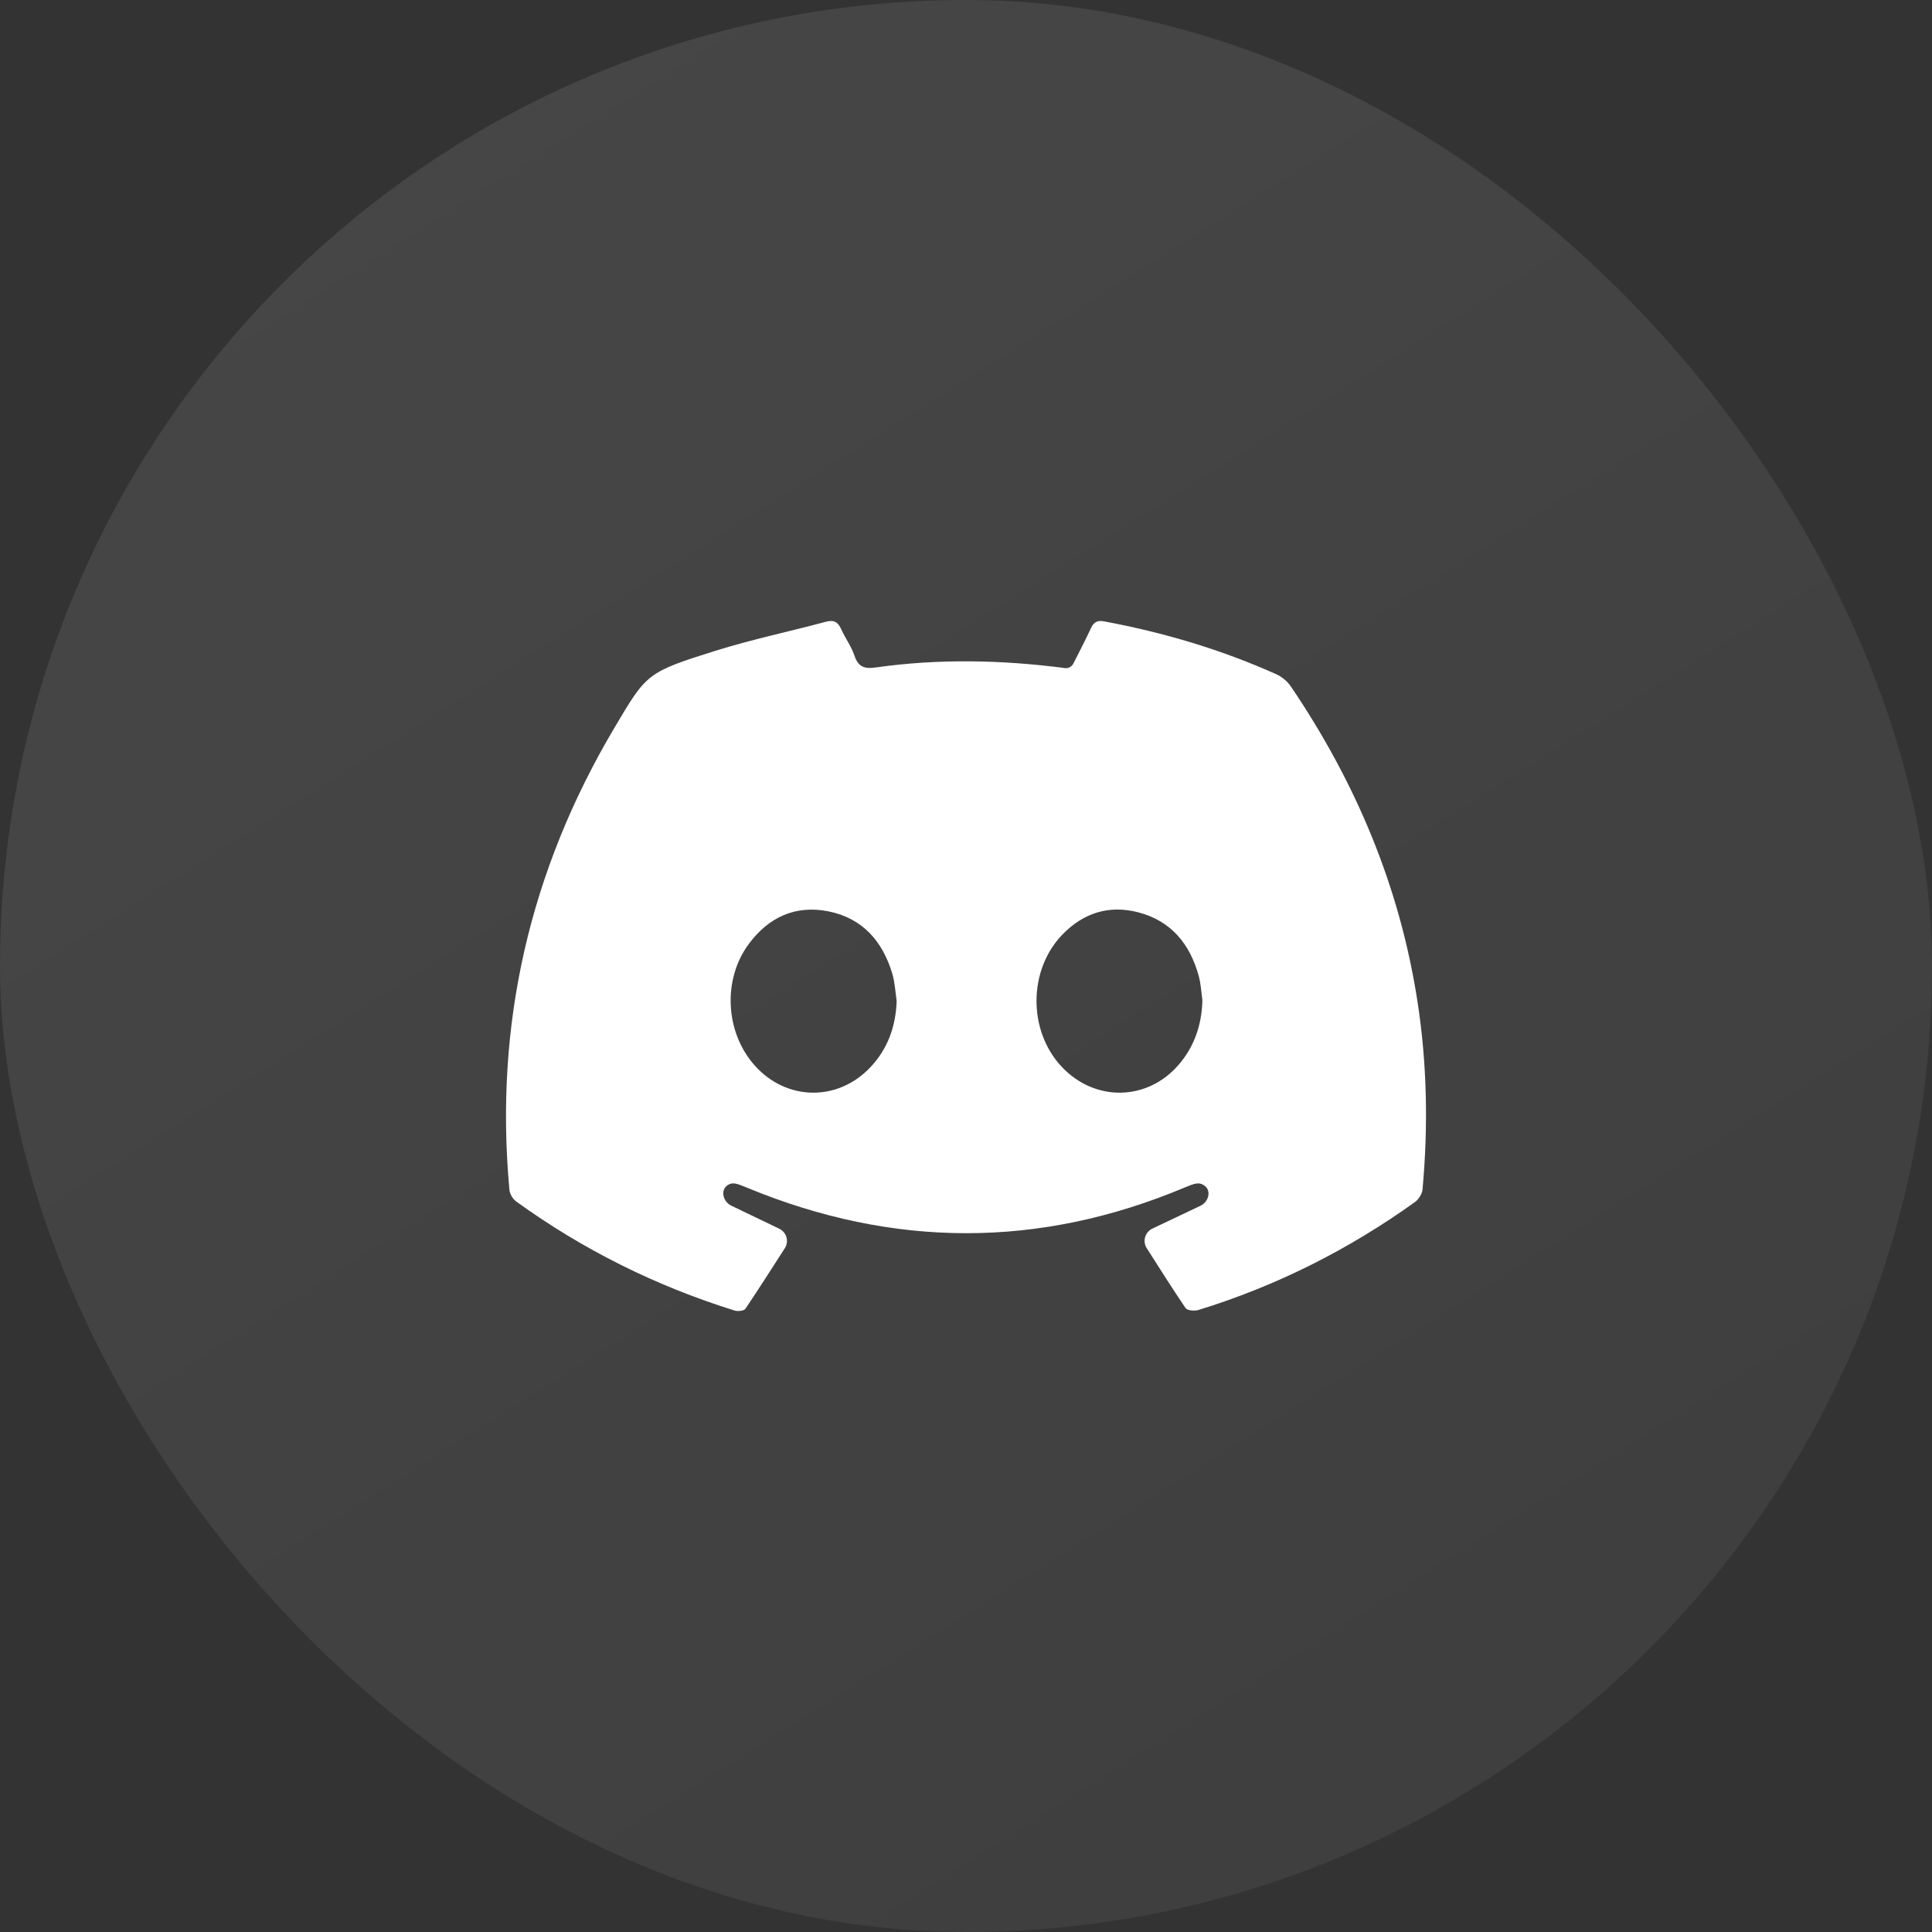 <svg width="56" height="56" viewBox="0 0 56 56" fill="none" xmlns="http://www.w3.org/2000/svg">
<rect x="0" y="0" width="56" height="56" fill="#333333" stroke="none"/>
<rect width="56" height="56" rx="28" fill="url(#paint0_linear_444_12)"/>
<path fill-rule="evenodd" clip-rule="evenodd" d="M25.989 29.05C25.991 29.025 25.989 29 25.985 28.976C25.949 28.719 25.935 28.456 25.86 28.21C25.579 27.28 24.998 26.612 24.008 26.415C23.056 26.227 22.284 26.586 21.714 27.348C20.94 28.378 21.015 29.912 21.87 30.877C22.788 31.914 24.282 31.941 25.232 30.931C25.729 30.403 25.957 29.768 25.989 29.05ZM34.851 29.028C34.852 29.006 34.851 28.983 34.848 28.961C34.818 28.739 34.806 28.51 34.747 28.294C34.496 27.372 33.954 26.694 32.992 26.444C32.143 26.223 31.398 26.464 30.794 27.089C29.8 28.117 29.795 29.875 30.771 30.918C31.731 31.941 33.245 31.922 34.16 30.867C34.618 30.339 34.826 29.719 34.851 29.028ZM34.798 34.949C35.032 34.838 35.121 34.514 34.911 34.365C34.756 34.255 34.633 34.298 34.343 34.419C30.119 36.194 25.892 36.176 21.666 34.431C21.361 34.306 21.244 34.256 21.095 34.349C20.871 34.491 20.957 34.833 21.197 34.947C21.652 35.166 22.107 35.385 22.585 35.614C22.8 35.717 22.876 35.982 22.748 36.181C22.368 36.773 21.994 37.358 21.607 37.935C21.566 37.996 21.388 38.015 21.296 37.988C19.01 37.275 16.895 36.223 14.96 34.824C14.861 34.752 14.776 34.604 14.765 34.483C14.327 29.701 15.351 25.242 17.807 21.099C18.744 19.518 18.742 19.49 20.739 18.863C21.79 18.534 22.872 18.308 23.938 18.022C24.172 17.96 24.29 18.029 24.383 18.238C24.5 18.497 24.675 18.734 24.766 19.002C24.874 19.32 25.039 19.395 25.374 19.348C27.207 19.087 29.042 19.127 30.874 19.365C30.973 19.379 31.068 19.32 31.113 19.231C31.285 18.891 31.461 18.553 31.623 18.206C31.707 18.024 31.811 17.974 32.015 18.013C33.734 18.334 35.397 18.828 36.99 19.541C37.153 19.615 37.315 19.748 37.414 19.894C39.298 22.673 40.569 25.693 41.083 29.008C41.366 30.823 41.399 32.648 41.233 34.476C41.221 34.606 41.119 34.767 41.009 34.845C39.089 36.221 37.001 37.274 34.733 37.972C34.622 38.006 34.413 37.986 34.364 37.915C33.98 37.348 33.613 36.768 33.238 36.178C33.111 35.978 33.188 35.713 33.403 35.611C33.879 35.385 34.336 35.168 34.798 34.949Z" fill="white"/>
<defs>
<linearGradient id="paint0_linear_444_12" x1="0" y1="0" x2="41.221" y2="65.326" gradientUnits="userSpaceOnUse">
<stop stop-color="white" stop-opacity="0.1"/>
<stop offset="1" stop-color="white" stop-opacity="0.05"/>
</linearGradient>
</defs>
</svg>
